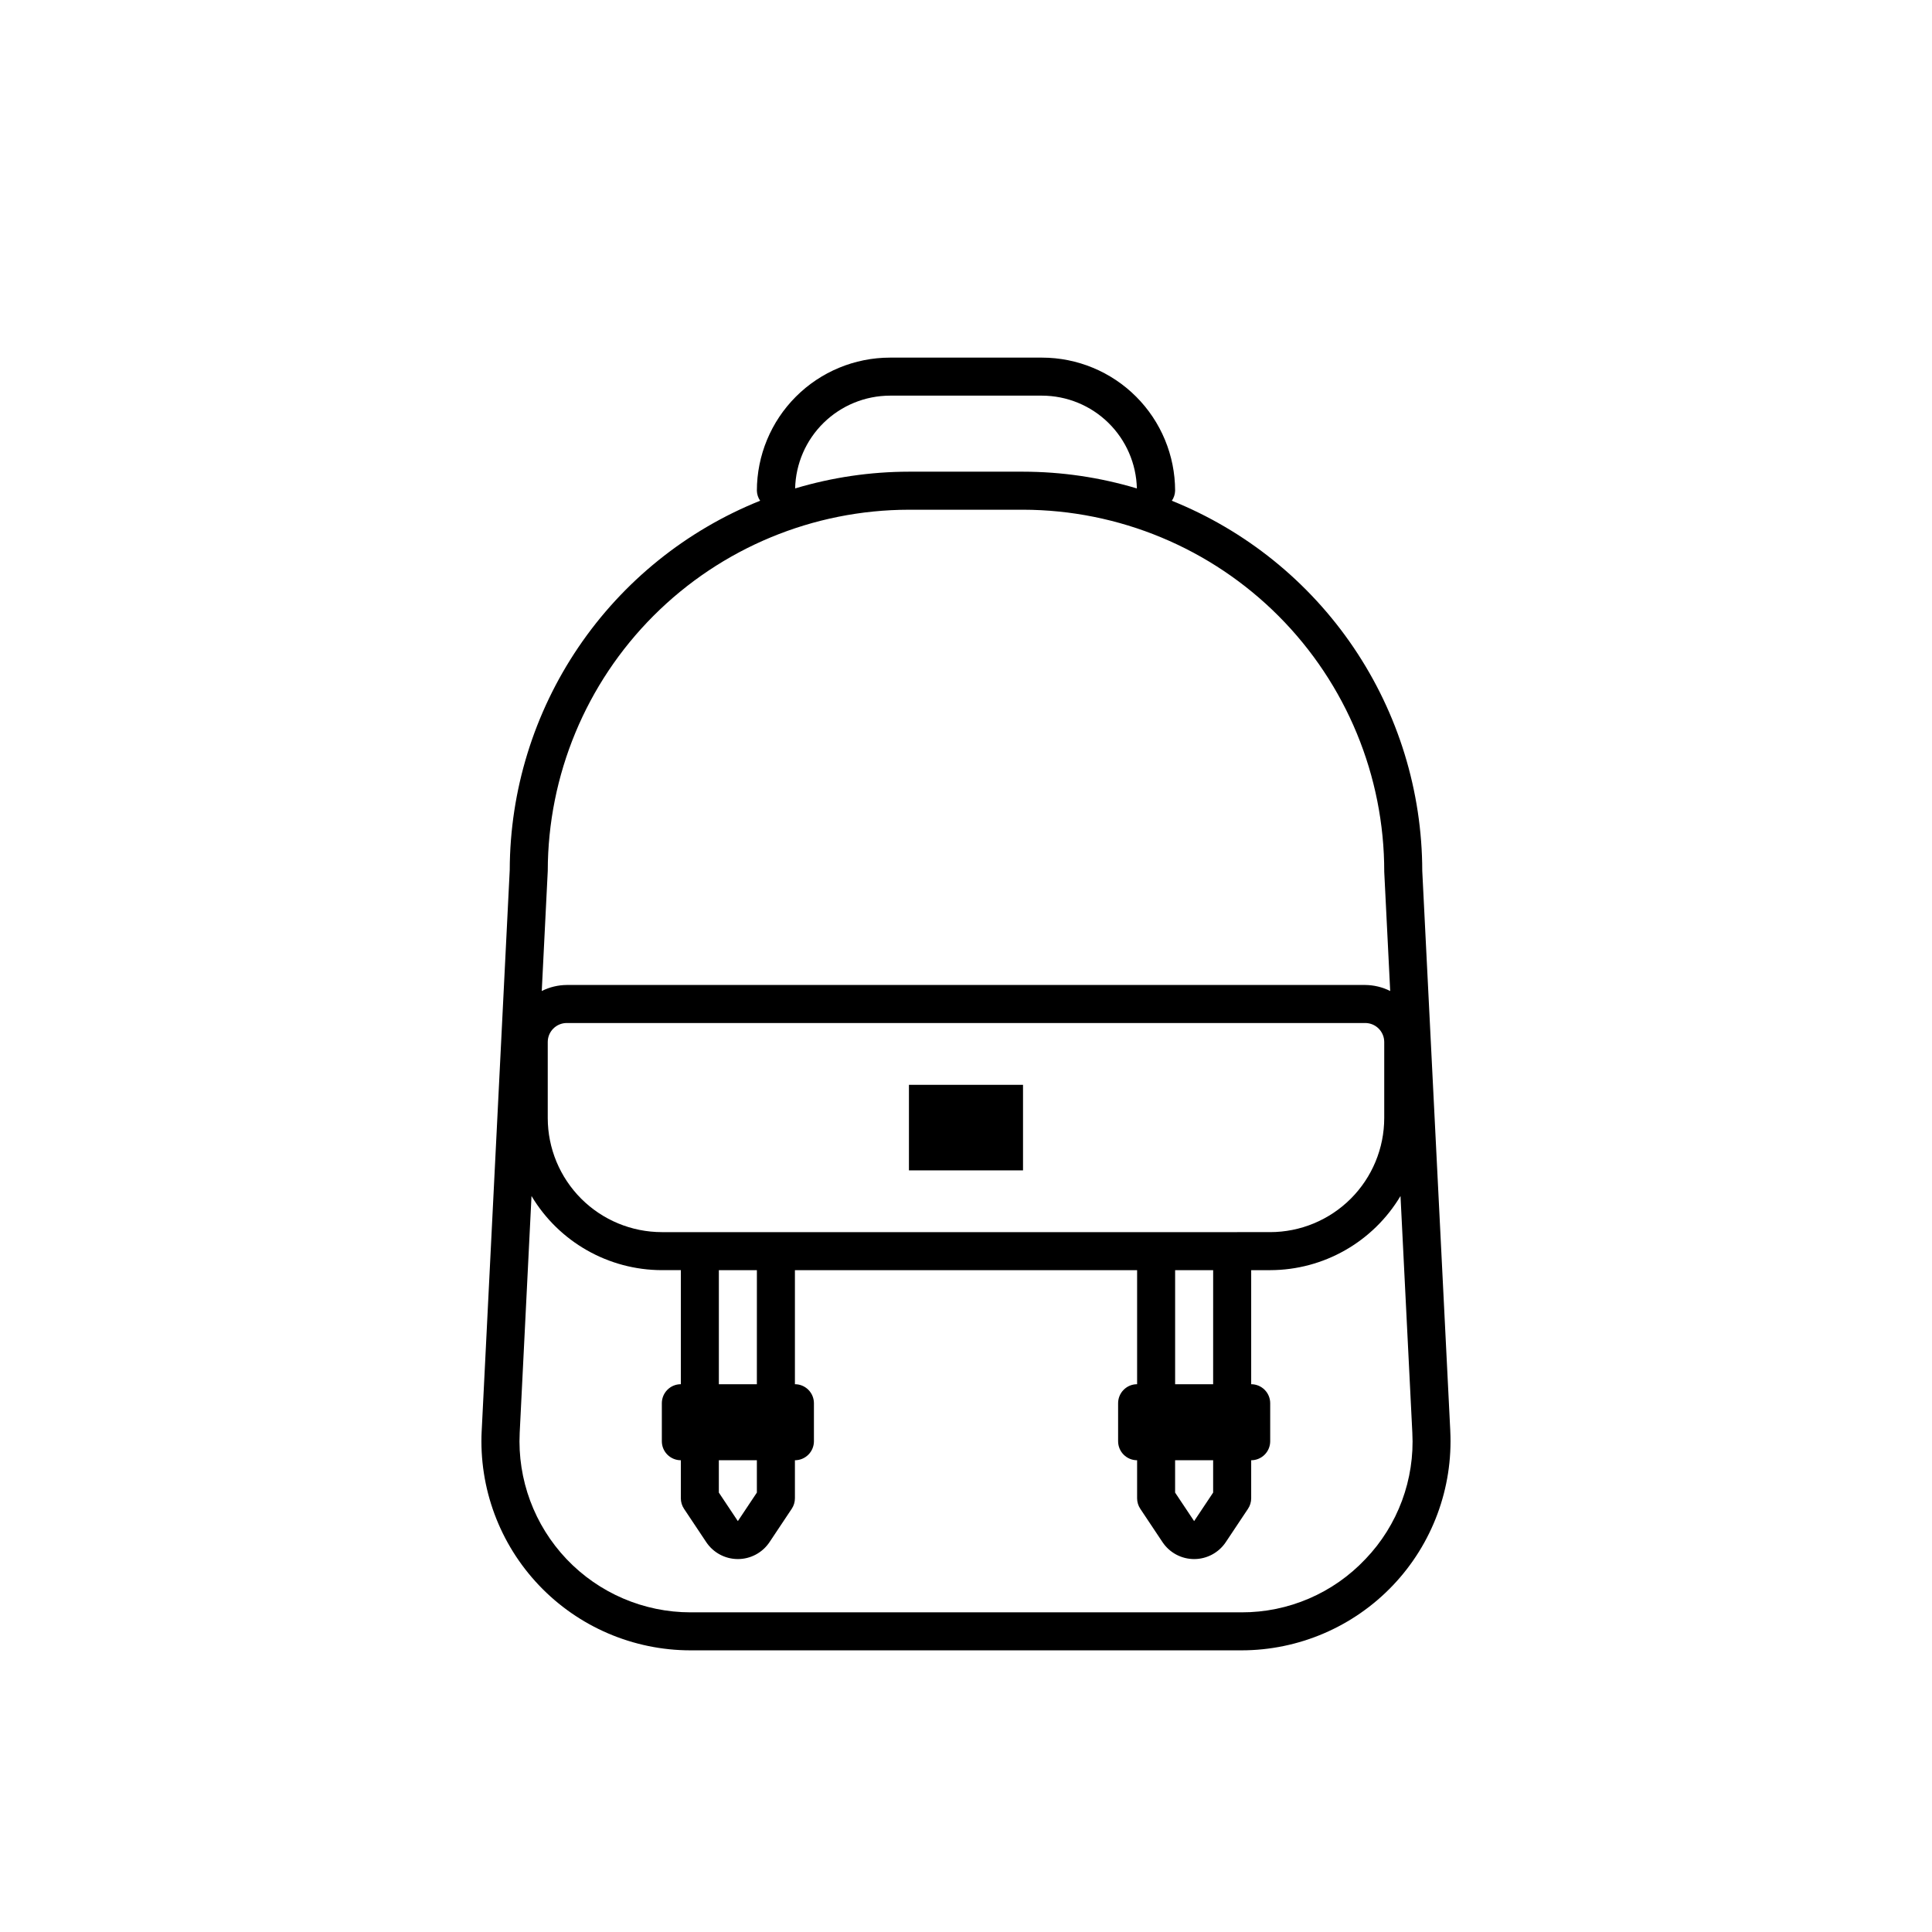 <?xml version="1.0" encoding="UTF-8"?>
<!-- Uploaded to: ICON Repo, www.svgrepo.com, Generator: ICON Repo Mixer Tools -->
<svg fill="#000000" width="800px" height="800px" version="1.1" viewBox="144 144 512 512" xmlns="http://www.w3.org/2000/svg">
 <g>
  <path d="m528.34 523.18-7.426-148.38c-0.031-21.102-6.367-41.715-18.191-59.191-11.824-17.48-28.602-31.027-48.176-38.906 0.543-0.785 0.848-1.711 0.871-2.664-0.012-9.352-3.731-18.316-10.34-24.926-6.613-6.613-15.578-10.332-24.926-10.34h-40.305c-9.352 0.008-18.316 3.727-24.926 10.34-6.613 6.609-10.332 15.574-10.344 24.926 0.023 0.953 0.328 1.875 0.867 2.66-19.551 7.844-36.309 21.348-48.133 38.781-11.824 17.434-18.172 38.004-18.227 59.066l-7.43 148.62h-0.004c-0.758 15.16 4.734 29.973 15.199 40.969 10.461 11 24.98 17.223 40.16 17.223h145.97c15.18 0 29.695-6.227 40.156-17.223 10.461-10.996 15.957-25.805 15.199-40.965zm-148.49-274.33h40.305c6.566 0.016 12.871 2.594 17.562 7.188 4.695 4.594 7.41 10.836 7.566 17.402-9.789-2.934-19.949-4.43-30.168-4.438h-30.23c-10.215 0.012-20.379 1.504-30.168 4.438 0.156-6.566 2.871-12.809 7.566-17.402s10.996-7.172 17.566-7.188zm5.039 30.23h30.23-0.004c25.418 0.043 49.777 10.18 67.727 28.176 17.949 17.996 28.02 42.383 27.996 67.797l1.578 31.574c-2.055-1.035-4.316-1.578-6.617-1.598h-211.6c-2.305 0.016-4.574 0.562-6.629 1.598l1.59-31.824c0.031-25.379 10.125-49.711 28.07-67.656 17.945-17.945 42.273-28.039 67.652-28.066zm80.605 231.75h-10.074v-30.227h10.078zm-10.078 20.152h10.078v8.566l-5.039 7.559-5.039-7.559zm15.113-60.457h-151.14c-8.016-0.008-15.699-3.195-21.367-8.863-5.664-5.668-8.855-13.352-8.863-21.363v-20.152c0-2.785 2.258-5.039 5.039-5.039h211.6c1.336 0 2.621 0.531 3.562 1.477 0.945 0.945 1.477 2.227 1.477 3.562v20.152c-0.008 8.012-3.195 15.695-8.863 21.363-5.668 5.668-13.352 8.855-21.363 8.863zm-125.95 40.305h-10.074v-30.227h10.078zm-10.078 20.152h10.078v8.566l-5.039 7.559-5.039-7.559zm171.34 26.199h0.004c-8.531 9.047-20.426 14.152-32.859 14.105h-145.97c-12.418 0-24.297-5.094-32.855-14.09-8.559-9-13.055-21.117-12.434-33.52l3.129-62.723c7.262 12.16 20.371 19.621 34.539 19.648h5.039v30.23l-0.004-0.004c-2.781 0-5.035 2.258-5.035 5.039v10.078-0.004c0 1.336 0.527 2.621 1.473 3.562 0.945 0.945 2.227 1.477 3.562 1.477v10.078c0 0.992 0.297 1.969 0.848 2.793l5.883 8.828c1.871 2.805 5.016 4.488 8.387 4.488 3.367 0 6.512-1.684 8.383-4.488l5.883-8.828c0.555-0.824 0.848-1.801 0.848-2.793v-10.078c1.336 0 2.617-0.531 3.562-1.477 0.945-0.941 1.477-2.227 1.477-3.562v-10.074c0-1.336-0.531-2.617-1.477-3.562s-2.227-1.477-3.562-1.477v-30.227h90.684v30.23-0.004c-2.781 0-5.035 2.258-5.035 5.039v10.078-0.004c0 1.336 0.531 2.621 1.473 3.562 0.945 0.945 2.227 1.477 3.562 1.477v10.078c0 0.992 0.297 1.969 0.848 2.793l5.883 8.828c1.871 2.805 5.016 4.488 8.387 4.488 3.367 0 6.512-1.684 8.383-4.488l5.883-8.828c0.555-0.824 0.848-1.801 0.848-2.793v-10.078c1.336 0 2.617-0.531 3.562-1.477 0.945-0.941 1.477-2.227 1.477-3.562v-10.074c0-1.336-0.531-2.617-1.477-3.562-0.945-0.945-2.227-1.477-3.562-1.477v-30.227h5.039c14.16-0.027 27.27-7.488 34.531-19.648l3.133 62.703c0.672 12.41-3.828 24.547-12.43 33.523z"/>
  <path d="m384.88 431.49h30.23v22.672h-30.23z"/>
 </g>
</svg>